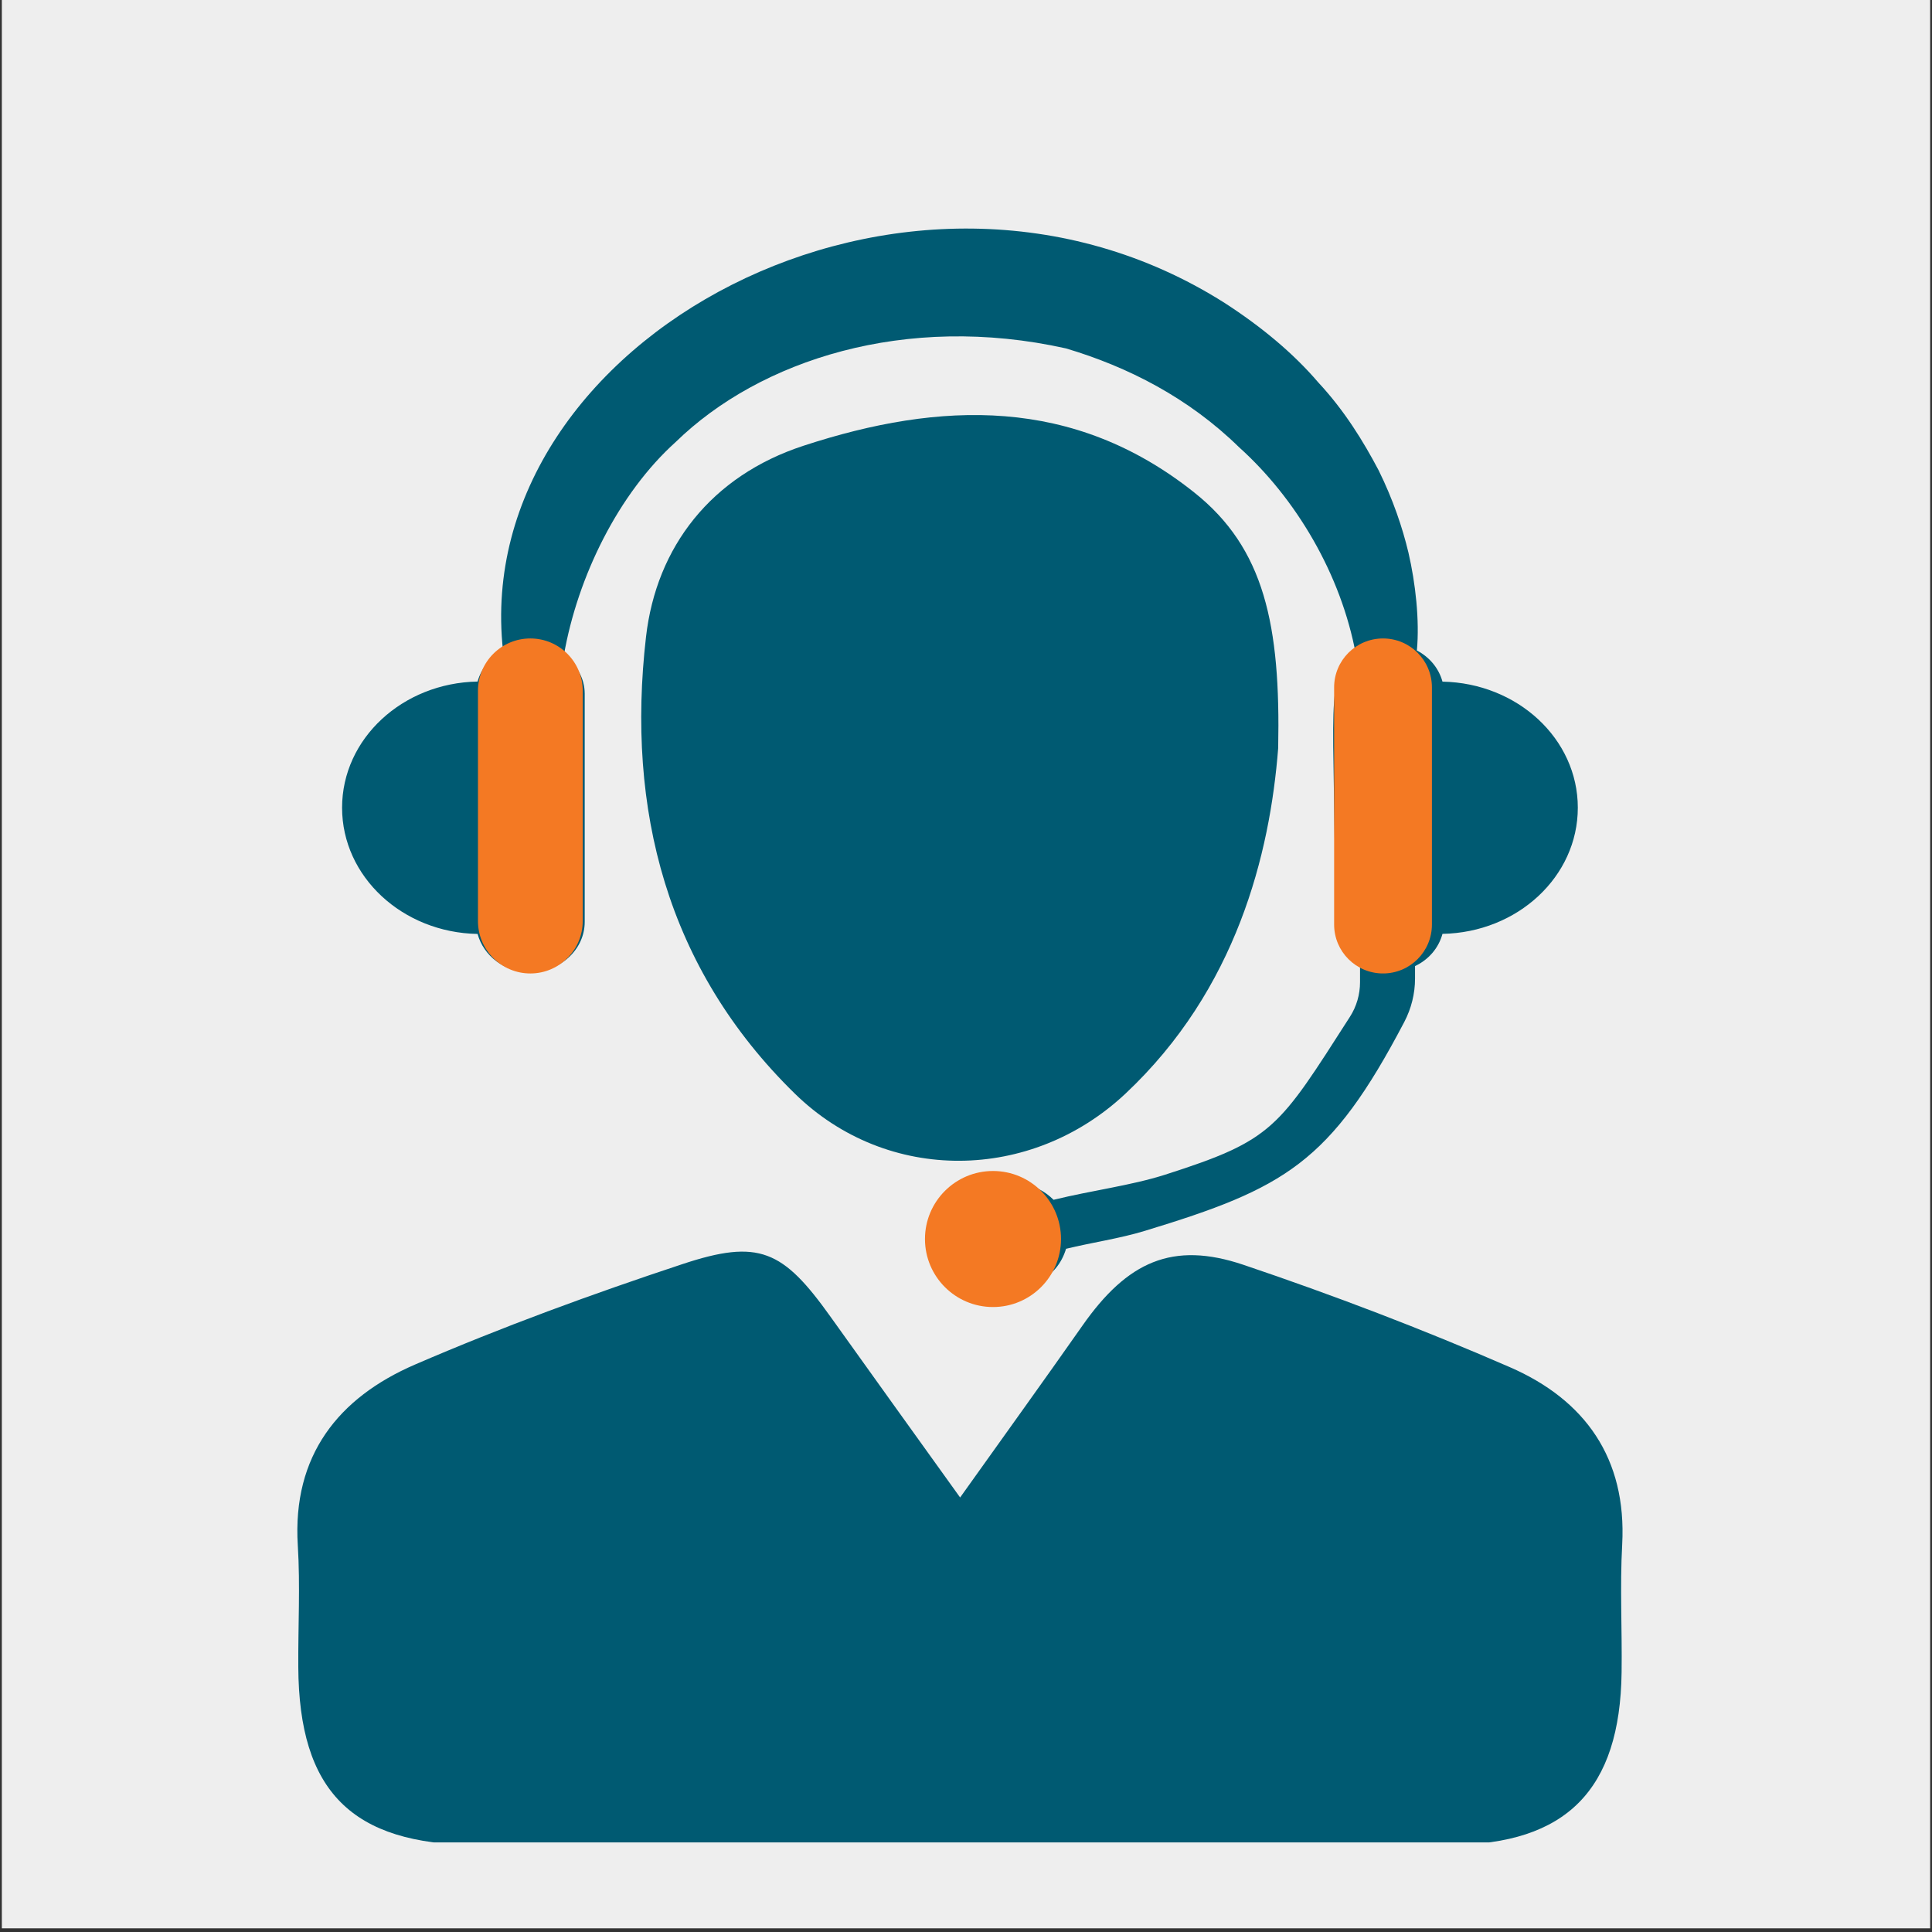 <svg xmlns="http://www.w3.org/2000/svg" xmlns:xlink="http://www.w3.org/1999/xlink" width="700" zoomAndPan="magnify" viewBox="0 0 525 525" height="700" preserveAspectRatio="xMidYMid meet" version="1.0"><rect x="0" y="0" width="525" height="525" fill="#333333" stroke="none"/><defs><clipPath id="d412ce9bf2"><path d="M 0.5 0 L 524.5 0 L 524.5 524 L 0.5 524 Z M 0.5 0 " clip-rule="nonzero"/></clipPath><clipPath id="7a6a8eb3c3"><path d="M 80 340 L 441 340 L 441 500.66 L 80 500.66 Z M 80 340 " clip-rule="nonzero"/></clipPath><clipPath id="9e95ef287c"><path d="M 129.883 173.492 L 158.348 173.492 L 158.348 264.551 L 129.883 264.551 Z M 129.883 173.492 " clip-rule="nonzero"/></clipPath><clipPath id="dbf929d0b8"><path d="M 144.117 173.492 C 151.977 173.492 158.348 179.863 158.348 187.723 L 158.348 250.293 C 158.348 258.156 151.977 264.527 144.117 264.527 C 136.254 264.527 129.883 258.156 129.883 250.293 L 129.883 187.723 C 129.883 179.863 136.254 173.492 144.117 173.492 Z M 144.117 173.492 " clip-rule="nonzero"/></clipPath><clipPath id="b23a4e0689"><path d="M 362.535 173.492 L 389.109 173.492 L 389.109 264.629 L 362.535 264.629 Z M 362.535 173.492 " clip-rule="nonzero"/></clipPath><clipPath id="7bfbaad1d9"><path d="M 375.824 173.492 C 383.16 173.492 389.109 179.438 389.109 186.777 L 389.109 251.238 C 389.109 258.578 383.16 264.527 375.824 264.527 C 368.484 264.527 362.535 258.578 362.535 251.238 L 362.535 186.777 C 362.535 179.438 368.484 173.492 375.824 173.492 Z M 375.824 173.492 " clip-rule="nonzero"/></clipPath><clipPath id="a1ff8cd048"><path d="M 251.352 318.203 L 288.32 318.203 L 288.32 355.172 L 251.352 355.172 Z M 251.352 318.203 " clip-rule="nonzero"/></clipPath><clipPath id="738c294ab7"><path d="M 269.836 318.203 C 259.625 318.203 251.352 326.477 251.352 336.688 C 251.352 346.895 259.625 355.172 269.836 355.172 C 280.043 355.172 288.32 346.895 288.32 336.688 C 288.32 326.477 280.043 318.203 269.836 318.203 Z M 269.836 318.203 " clip-rule="nonzero"/></clipPath></defs><g clip-path="url(#d412ce9bf2)"><path fill="#eeeeee" d="M 0.5 0 L 524.5 0 L 524.5 524 L 0.5 524 Z M 0.5 0 " fill-opacity="1" fill-rule="nonzero"/></g><path fill="#005a72" d="M 391.98 185.227 C 390.973 181.59 388.5 178.59 385.023 176.762 C 385.777 168.547 384.656 158.477 382.734 150.191 C 381.109 143.375 378.547 135.754 374.633 127.812 C 370.492 119.965 365.387 111.609 358.227 103.922 C 351.43 95.957 342.664 88.703 332.777 82.32 C 246.531 27.605 127.445 92.32 136.688 176.785 C 133.234 178.613 130.785 181.59 129.777 185.203 C 109.367 185.57 92.957 200.742 92.957 219.484 C 92.957 238.227 109.367 253.422 129.777 253.789 C 131.402 259.691 136.984 264.176 143.965 264.176 C 152.227 264.176 158.887 258.066 158.887 250.516 L 158.887 188.5 C 158.887 184.199 156.598 180.516 153.234 178.02 C 156.965 156.668 168.062 134.105 183.621 120.102 C 206.461 97.836 246.094 84.973 289.664 94.676 C 306.441 99.664 322.938 108.062 336.691 121.52 C 352 135.273 364.426 155.891 368.477 178.02 C 359.668 184.562 362.824 190.215 362.824 250.516 C 362.824 255.23 365.617 259.188 369.574 261.637 L 369.574 266.898 C 369.574 270.219 368.637 273.488 366.828 276.305 C 347.332 306.695 346.051 309.785 316.602 319.211 C 307.332 322.164 296.875 323.445 286.301 326.031 C 276.555 316.398 259.367 322.734 259.367 335.621 C 259.367 351.891 284.77 355.621 289.688 339.348 C 296.828 337.609 304.176 336.582 311.086 334.477 C 349.07 322.918 361.496 316.055 381.613 277.68 C 383.512 274.039 384.52 270.012 384.52 265.914 L 384.52 262.527 C 388.273 260.742 390.926 257.609 391.98 253.766 C 412.367 253.398 428.754 238.227 428.754 219.484 C 428.754 200.766 412.367 185.617 391.98 185.227 " fill-opacity="1" fill-rule="nonzero"/><g clip-path="url(#7a6a8eb3c3)"><path fill="#005a72" d="M 260.902 406.926 C 273.098 389.809 283.715 375.094 294.129 360.242 C 306.324 342.828 318.613 337.199 337.883 343.695 C 362.367 351.957 386.602 361.203 410.309 371.523 C 430.652 380.379 442.07 396.215 440.812 419.695 C 440.172 431.25 440.812 442.852 440.652 454.43 C 440.242 486.332 425.711 501.184 394.105 501.344 C 353.305 501.594 312.504 501.434 271.703 501.434 C 224.289 501.434 176.848 501.547 129.457 501.367 C 95.543 501.207 81.242 486.719 81.059 452.988 C 80.988 441.961 81.609 430.906 80.922 419.922 C 79.41 395.484 91.996 379.785 112.754 370.812 C 136.484 360.562 160.832 351.66 185.363 343.535 C 206.277 336.582 212.754 339.691 225.707 357.84 C 236.852 373.469 248.086 389.051 260.902 406.926 " fill-opacity="1" fill-rule="nonzero"/></g><path fill="#005a72" d="M 347.332 203.305 C 345.09 232.094 336.004 268.867 305.82 297.199 C 280.238 321.203 241.199 321.797 216.027 297.219 C 181.152 263.148 170.145 219.828 175.547 173.055 C 178.359 148.59 193.281 129.324 218.336 121.129 C 255.594 108.934 291.68 107.723 324.473 133.785 C 343.625 148.98 347.996 169.852 347.332 203.305 " fill-opacity="1" fill-rule="nonzero"/><g clip-path="url(#9e95ef287c)"><g clip-path="url(#dbf929d0b8)"><path fill="#f47923" d="M 129.883 173.492 L 158.348 173.492 L 158.348 264.551 L 129.883 264.551 Z M 129.883 173.492 " fill-opacity="1" fill-rule="nonzero"/></g></g><g clip-path="url(#b23a4e0689)"><g clip-path="url(#7bfbaad1d9)"><path fill="#f47923" d="M 362.535 173.492 L 389.109 173.492 L 389.109 264.523 L 362.535 264.523 Z M 362.535 173.492 " fill-opacity="1" fill-rule="nonzero"/></g></g><g clip-path="url(#a1ff8cd048)"><g clip-path="url(#738c294ab7)"><path fill="#f47923" d="M 251.352 318.203 L 288.32 318.203 L 288.32 355.172 L 251.352 355.172 Z M 251.352 318.203 " fill-opacity="1" fill-rule="nonzero"/></g></g></svg>